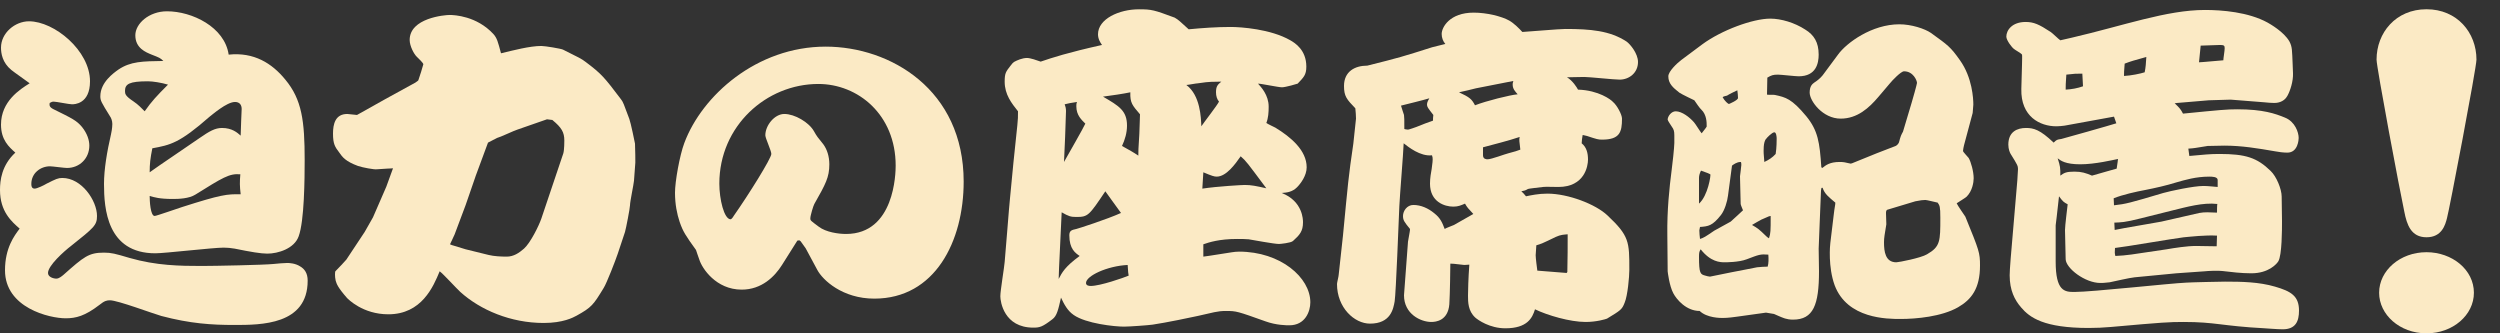 <svg width="270" height="36" viewBox="0 0 270 36" fill="none" xmlns="http://www.w3.org/2000/svg">
<rect x="0" y="0" width="270" height="36" fill="#333333" stroke="none"/>
<path d="M262.063 1C265.383 1 267.458 3.536 267.458 6.441C267.458 7.318 264.507 22.765 264.277 23.549C264.092 24.287 263.723 25.625 262.063 25.625C260.403 25.625 259.942 24.287 259.665 22.858C259.204 20.736 256.668 7.271 256.668 6.441C256.668 3.536 258.743 1 262.063 1ZM262.063 27.238C264.83 27.238 267.182 29.129 267.182 31.619C267.182 34.017 264.922 36 262.063 36C259.158 36 256.945 33.971 256.945 31.619C256.945 29.221 259.204 27.238 262.063 27.238Z" fill="#FBEAC5"/>
<path d="M222.516 4.352L223.776 4.064C229.356 2.768 234 1.076 238.14 1.076C239.94 1.076 242.82 1.292 244.908 2.444C245.16 2.588 246.636 3.416 247.248 4.46C247.572 5.072 247.536 5.396 247.608 6.98L247.644 7.916C247.68 8.744 247.356 9.788 247.032 10.364C246.636 11.084 245.844 11.12 245.628 11.12C245.34 11.12 244.872 11.084 244.548 11.048L240.912 10.76L238.536 10.832L235.116 11.12L234.864 11.156C235.44 11.696 235.512 11.804 235.764 12.272C239.76 11.876 240.48 11.804 241.632 11.804C244.404 11.804 245.736 12.272 246.78 12.704C247.86 13.136 248.256 14.288 248.256 14.9C248.256 15.08 248.184 16.484 247.032 16.484C246.6 16.484 246.06 16.412 245.7 16.34C243.828 16.016 242.1 15.728 240.228 15.728C239.868 15.728 238.5 15.764 238.428 15.764C237.096 15.98 236.952 16.016 236.34 16.052L236.448 16.844C238.032 16.7 238.68 16.628 239.688 16.628C242.532 16.628 243.756 17.024 245.232 18.464C245.844 19.04 246.42 20.408 246.42 21.236L246.456 23.9C246.456 24.8 246.456 27.536 246.06 28.22C245.88 28.508 245.016 29.516 243.144 29.516C242.028 29.516 240.912 29.372 240.3 29.3C239.544 29.192 238.428 29.264 238.104 29.3L235.044 29.516L230.544 29.948C230.076 29.984 228.204 30.416 227.844 30.488C227.304 30.56 226.98 30.56 226.836 30.56C225.18 30.56 223.128 28.976 223.092 28.004L223.02 24.836C223.02 24.404 223.272 22.388 223.308 22.064C222.84 21.812 222.804 21.776 222.372 21.2C222.156 23.108 222.048 24.152 222.012 24.332V28.256C222.012 31.46 222.984 31.532 224.028 31.532C225.936 31.532 234.396 30.596 236.124 30.524C236.52 30.488 239.94 30.416 240.3 30.416C242.136 30.416 243.972 30.452 245.7 30.956C247.428 31.46 248.292 31.964 248.292 33.548C248.292 34.7 247.932 35.564 246.528 35.564C245.988 35.564 244.656 35.456 244.584 35.456C239.904 35.204 239.292 34.772 235.836 34.772C234.288 34.772 233.64 34.808 227.988 35.312C227.196 35.384 226.368 35.42 225.576 35.42C220.752 35.42 219.204 34.304 218.268 33.188C217.584 32.396 217.044 31.352 217.044 29.732C217.044 29.48 217.08 28.796 217.152 27.932L217.872 19.472C217.908 18.968 217.944 18.356 217.944 18.248C217.944 17.924 217.872 17.78 217.152 16.628C217.08 16.52 216.9 16.124 216.9 15.62C216.9 14.216 217.872 13.82 218.808 13.82C219.636 13.82 220.32 14 221.796 15.404C222.12 15.08 222.156 15.08 222.624 15.008C222.804 14.972 228.024 13.496 228.564 13.316L228.312 12.596L222.984 13.568C222.696 13.604 222.408 13.64 222.084 13.64C220.32 13.64 218.232 12.596 218.304 9.608L218.376 7.016C218.376 6.62 218.412 5.972 218.376 5.9C218.304 5.756 217.62 5.396 217.512 5.288C217.296 5.144 216.684 4.352 216.684 3.956C216.684 3.272 217.296 2.372 218.772 2.372C219.636 2.372 220.212 2.624 221.472 3.452C221.652 3.56 222.336 4.244 222.516 4.352ZM234.54 22.748L231.228 23.576C229.392 24.044 229.068 24.008 228.348 24.044L228.384 24.836C229.176 24.656 232.704 24.08 233.424 23.936C234.072 23.792 237.384 23.036 237.528 23C238.104 22.892 238.608 22.928 239.436 22.964C239.436 22.82 239.436 22.172 239.472 22.028C237.924 21.848 236.16 22.352 234.54 22.748ZM228.276 21.416L228.312 22.172C229.608 22.028 230.004 21.92 233.64 20.84C234.396 20.624 236.916 20.084 237.96 20.084C238.464 20.084 239.004 20.156 239.508 20.192V19.436C239.508 19.076 238.86 19.076 238.608 19.076C237.132 19.076 235.98 19.436 235.08 19.688C233.928 20.048 232.776 20.3 231.696 20.516C230.724 20.696 229.248 21.02 228.276 21.416ZM239.4 26.6L239.436 25.448C238.14 25.376 236.664 25.556 235.836 25.628C234.648 25.772 229.464 26.672 228.42 26.78C228.384 27.248 228.384 27.32 228.456 27.644C229.824 27.572 229.896 27.536 234 26.924C234.828 26.78 236.196 26.564 237.168 26.564C237.528 26.564 239.076 26.6 239.4 26.6ZM224.892 7.952C224.244 7.952 224.028 7.952 223.164 8.06C223.092 9.104 223.092 9.212 223.092 9.68C223.74 9.644 224.352 9.536 224.964 9.32C224.964 9.104 224.892 8.132 224.892 7.952ZM237.672 4.928L237.492 6.728C237.78 6.728 239.976 6.512 240.12 6.512C240.12 6.296 240.264 5.504 240.264 5.216C240.264 4.964 240.228 4.856 239.796 4.856C239.472 4.856 237.996 4.928 237.672 4.928ZM222.516 18.968C222.912 18.68 223.128 18.536 224.028 18.536C224.82 18.536 225.252 18.68 225.936 18.968C227.376 18.536 227.772 18.464 228.6 18.212C228.708 17.528 228.708 17.456 228.744 17.168C228.204 17.276 226.26 17.744 224.676 17.744C223.056 17.744 222.552 17.348 222.228 17.096C222.516 17.996 222.516 18.104 222.516 18.968ZM229.392 8.204C230.148 8.168 231.192 7.952 231.624 7.808C231.732 7.304 231.768 6.8 231.804 6.152C230.4 6.548 230.22 6.584 229.464 6.872C229.392 7.772 229.392 7.844 229.392 8.204Z" fill="#FBEAC5"/>
<path d="M181.584 6.476L183.852 4.784C185.904 3.272 189.288 2.012 191.196 2.012C192.348 2.012 193.824 2.444 194.976 3.2C195.912 3.776 196.416 4.568 196.416 5.9C196.416 6.8 196.164 8.24 194.256 8.24C193.896 8.24 192.348 8.06 192.024 8.06C191.484 8.06 191.304 8.132 190.872 8.384L190.836 10.22C190.98 10.256 191.592 10.22 191.7 10.256C192.852 10.508 193.5 10.652 195.084 12.56C196.344 14.108 196.524 15.368 196.704 18.068L196.812 18.14C197.172 17.852 197.604 17.492 198.684 17.492C199.08 17.492 199.26 17.528 199.872 17.672C199.908 17.672 199.98 17.636 200.016 17.636L202.68 16.556C203.004 16.412 204.588 15.836 204.732 15.764C204.876 15.692 205.02 15.548 205.092 15.368C205.272 14.684 205.308 14.612 205.524 14.216L206.46 11.084C206.532 10.868 207.036 9.068 207.036 8.96C207.036 8.708 206.64 7.7 205.632 7.7C205.308 7.7 204.372 8.672 204.084 9.032L202.86 10.472C201.852 11.66 200.592 12.812 198.792 12.812C196.848 12.812 195.444 10.904 195.444 10.004C195.444 9.284 195.732 9.068 195.984 8.888C196.164 8.78 196.56 8.492 196.848 8.132L198.504 5.9C199.44 4.604 202.176 2.624 205.128 2.624C206.424 2.624 207.864 3.092 208.548 3.56C210.384 4.892 210.636 5.036 211.68 6.512C213.012 8.384 213.12 10.652 213.12 11.3C213.12 11.444 213.048 12.092 213.048 12.2L212.112 15.692C212.076 15.872 212.004 16.16 212.004 16.304C212.004 16.412 212.508 16.916 212.616 17.06C212.868 17.492 213.156 18.536 213.156 19.256C213.156 19.688 213.012 20.624 212.4 21.236C212.256 21.38 211.464 21.848 211.32 21.956C211.428 22.208 212.112 23.18 212.256 23.396C213.768 27.104 213.84 27.284 213.84 28.688C213.84 31.172 212.904 32.36 211.464 33.188C209.7 34.196 206.964 34.448 205.272 34.448C203.832 34.448 199.512 34.448 198.144 30.812C197.424 28.832 197.64 26.492 197.676 26.24L198.036 23.252C198.144 22.28 198.216 22.172 198.216 21.884C197.496 21.272 197.064 20.948 196.848 20.3L196.776 20.264L196.704 20.336L196.668 20.588L196.524 24.116L196.416 26.852C196.416 27.248 196.452 28.94 196.452 29.3C196.452 32.936 195.84 34.52 193.644 34.52C192.924 34.52 192.528 34.304 192.168 34.16L191.592 33.908L190.728 33.764L187.632 34.196C187.344 34.232 186.66 34.34 186.048 34.34C185.796 34.34 184.356 34.34 183.564 33.584C182.124 33.584 181.08 32.36 180.72 31.676C180.288 30.884 180.108 29.336 180.108 29.3L180.072 25.376C180.036 22.712 180.288 20.3 180.54 18.356C180.612 17.888 180.828 15.872 180.828 15.44V14.612C180.828 14.144 180.756 13.964 180.576 13.712C180.468 13.532 180.108 13.028 180.108 12.92C180.108 12.56 180.504 12.02 180.972 12.02C181.656 12.02 182.484 12.668 182.952 13.208C183.096 13.352 183.636 14.252 183.78 14.396C183.852 14.288 184.248 13.82 184.32 13.676V13.532C184.32 13.244 184.32 12.38 183.744 11.84C183.6 11.732 183.132 11.048 182.988 10.832C182.988 10.832 181.62 10.184 181.368 10.004C180.684 9.464 180.18 9.032 180.18 8.24C180.18 7.7 181.152 6.8 181.584 6.476ZM185.148 24.908L186.912 23.936C187.344 23.54 188.028 22.928 188.244 22.712C188.208 22.604 187.992 22.136 187.992 22.028L187.92 19.04C187.92 19.004 188.064 17.96 188.064 17.816C188.064 17.744 188.064 17.492 187.992 17.492C187.56 17.492 187.2 17.78 187.056 17.888L186.624 21.128C186.552 21.74 186.264 22.712 185.868 23.216C184.932 24.404 184.5 24.44 183.6 24.512C183.6 24.548 183.528 24.836 183.528 24.872C183.528 25.016 183.564 25.628 183.6 25.808C184.032 25.664 184.14 25.592 185.148 24.908ZM183.492 21.992C184.464 21.128 184.788 18.896 184.716 18.824C184.5 18.716 184.428 18.68 183.708 18.428C183.564 18.716 183.492 18.968 183.492 19.22V21.992ZM184.68 29.876L186.984 29.408C187.416 29.336 189.36 28.94 189.756 28.868C190.188 28.832 190.512 28.796 190.908 28.796C191.016 28.436 191.016 27.968 190.98 27.5C190.116 27.428 189.972 27.5 188.64 28.004C187.812 28.328 186.372 28.328 186.264 28.328C185.76 28.328 184.752 28.292 183.672 26.924C183.528 27.14 183.492 27.284 183.492 27.716C183.492 29.552 183.636 29.624 184.176 29.768C184.248 29.804 184.608 29.876 184.68 29.876ZM187.632 9.752C187.452 9.824 186.66 10.22 186.516 10.328C186.444 10.328 186.048 10.436 186.048 10.508C186.264 10.904 186.624 11.228 186.732 11.228C186.732 11.228 187.704 10.832 187.704 10.58C187.704 10.472 187.668 9.896 187.632 9.752ZM191.232 23.324L191.052 23.36L190.224 23.72C190.044 23.828 189.36 24.188 189.216 24.296C189.9 24.692 189.936 24.728 190.8 25.556C190.836 25.592 190.98 25.7 191.052 25.736C191.232 25.16 191.232 24.98 191.232 23.324ZM190.476 16.556L190.548 17.492C191.016 17.276 191.412 17.024 191.772 16.628C191.88 15.944 191.88 15.116 191.88 14.972C191.88 14.792 191.844 14.288 191.628 14.288C191.376 14.288 190.764 14.936 190.764 14.972C190.404 15.296 190.476 16.412 190.476 16.556ZM206.856 21.74L203.868 22.64C203.688 22.676 203.688 22.892 203.688 23.036C203.688 23.216 203.724 24.08 203.724 24.224C203.544 25.34 203.472 25.664 203.472 26.168C203.472 27.176 203.616 28.328 204.804 28.328C205.056 28.328 207.468 27.86 208.116 27.464C209.556 26.636 209.556 26.06 209.556 23.504C209.556 22.28 209.484 22.208 209.268 21.884C209.052 21.848 208.116 21.596 207.936 21.596C207.648 21.596 207.432 21.632 206.856 21.74Z" fill="#FBEAC5"/>
<path d="M147.672 7.088C151.128 6.224 151.488 6.116 154.656 5.108C154.872 5.036 155.88 4.82 156.096 4.748C155.844 4.46 155.7 4.064 155.7 3.668C155.7 2.948 156.564 1.364 159.156 1.364C160.56 1.364 162.18 1.76 163.008 2.228C163.512 2.516 164.088 3.092 164.412 3.452C165.168 3.416 168.372 3.128 169.056 3.128C171.756 3.128 173.88 3.308 175.68 4.496C176.076 4.784 176.904 5.792 176.904 6.692C176.904 7.88 175.932 8.6 174.924 8.6C174.312 8.6 171.648 8.312 171.108 8.312C170.424 8.312 169.74 8.348 169.236 8.348C169.848 8.708 170.316 9.464 170.424 9.68C172.656 9.752 173.988 10.76 174.204 11.012C174.636 11.372 175.176 12.38 175.176 12.812C175.176 14.288 174.924 15.08 173.016 15.08C172.62 15.08 172.476 15.044 171.396 14.684C171.288 14.648 171.036 14.612 170.928 14.576C170.856 14.936 170.856 15.044 170.82 15.476C171.36 15.908 171.504 16.556 171.504 17.24C171.504 17.924 171.144 20.192 168.3 20.192C168.012 20.192 166.86 20.156 166.644 20.192C166.068 20.264 165.06 20.372 165.024 20.408C164.7 20.588 164.664 20.588 164.304 20.66C164.484 20.84 164.556 20.876 164.808 21.2C165.348 21.092 166.14 20.912 167.112 20.912C169.38 20.912 172.332 22.064 173.592 23.252C175.968 25.484 175.968 26.096 175.968 29.156C175.968 29.876 175.788 31.928 175.464 32.684C175.176 33.44 175.032 33.512 173.556 34.412C173.376 34.484 172.404 34.772 171.252 34.772C169.56 34.772 167.112 34.052 165.78 33.404C165.492 34.34 164.952 35.456 162.576 35.456C160.884 35.456 159.624 34.556 159.336 34.304C158.544 33.584 158.544 32.612 158.544 31.928C158.544 31.496 158.58 29.984 158.688 28.58C158.58 28.58 158.22 28.616 158.148 28.616C156.96 28.472 156.816 28.472 156.636 28.472C156.636 28.832 156.6 31.748 156.528 32.864C156.384 34.628 155.088 34.772 154.584 34.772C153.432 34.772 151.632 33.908 151.632 31.892C151.632 31.784 152.028 26.6 152.064 26.096C152.244 25.052 152.28 24.944 152.28 24.728C151.668 23.972 151.524 23.792 151.524 23.324C151.524 22.784 151.956 22.136 152.64 22.136C153.468 22.136 154.26 22.496 154.908 23.036C155.592 23.576 155.772 24.08 156.024 24.728C156.168 24.62 156.888 24.368 157.032 24.296C157.356 24.116 158.796 23.288 159.12 23.108C158.544 22.496 158.472 22.424 158.22 21.992C157.788 22.172 157.5 22.316 156.96 22.316C156.024 22.316 154.44 21.812 154.44 19.832C154.44 19.22 154.548 18.644 154.62 18.248C154.62 18.104 154.728 17.564 154.728 17.24C154.728 17.06 154.728 16.988 154.656 16.772C153.396 16.916 152.1 15.872 151.596 15.476C151.56 16.556 151.164 21.308 151.128 22.28C151.056 23.9 150.768 31.568 150.624 32.54C150.48 33.368 150.192 34.952 147.96 34.952C146.268 34.952 144.396 33.224 144.396 30.668C144.396 30.524 144.576 29.84 144.576 29.696C144.612 29.372 144.972 26.06 145.044 25.412C145.584 19.796 145.62 19.184 146.16 15.512C146.196 15.26 146.448 12.884 146.448 12.812C146.448 12.488 146.412 12.056 146.376 11.696C145.44 10.724 145.152 10.4 145.152 9.284C145.152 7.736 146.304 7.088 147.672 7.088ZM151.668 13.928C151.704 13.964 152.028 14 152.064 14C152.172 14 152.856 13.748 152.964 13.712C153.288 13.568 154.62 13.064 154.764 13.028C154.764 12.776 154.764 12.74 154.8 12.416C154.188 11.624 154.116 11.552 154.116 11.264C154.116 11.048 154.296 10.724 154.368 10.616C153.792 10.796 151.884 11.264 151.308 11.408C151.344 11.588 151.596 12.272 151.632 12.416C151.668 12.74 151.668 12.848 151.668 13.928ZM164.124 14.792C162.828 15.224 161.496 15.548 160.164 15.908V16.772C160.164 17.204 160.56 17.204 160.668 17.204C161.064 17.204 162.576 16.628 162.9 16.556C163.692 16.34 163.836 16.304 164.196 16.16C164.088 15.224 164.052 15.116 164.124 14.792ZM166.032 29.228L169.2 29.48L169.272 29.372C169.308 27.5 169.308 26.96 169.308 25.304C168.912 25.34 168.552 25.34 168.012 25.592C166.608 26.276 166.428 26.348 165.924 26.492C165.924 26.636 165.852 27.536 165.852 27.572C165.852 27.86 165.996 28.976 166.032 29.228ZM157.572 9.968C158.724 10.508 158.94 10.688 159.3 11.372C160.488 10.904 163.08 10.256 163.908 10.184C163.656 9.896 163.368 9.608 163.368 9.14C163.368 9.032 163.368 8.96 163.44 8.744C163.116 8.816 162.72 8.888 159.408 9.536C159.12 9.608 157.824 9.932 157.572 9.968Z" fill="#FBEAC5"/>
<path d="M129.96 26.384V27.716C130.248 27.68 130.536 27.644 133.02 27.248C133.272 27.212 133.524 27.176 133.812 27.176C138.312 27.176 141.516 29.984 141.516 32.648C141.516 33.62 140.976 35.132 139.248 35.132C138.96 35.132 137.844 35.132 136.656 34.7C133.632 33.62 133.524 33.584 132.408 33.584C131.436 33.584 131.004 33.764 129.348 34.124C126 34.844 124.704 35.024 124.488 35.06C123.984 35.132 121.968 35.276 121.392 35.276C120.384 35.276 117.288 34.952 115.956 34.016C115.272 33.548 114.912 32.828 114.588 32.144C114.3 33.404 114.156 34.124 113.652 34.484C112.572 35.312 112.284 35.384 111.6 35.384C108.432 35.384 108.036 32.576 108.036 32C108.036 31.388 108.468 28.832 108.504 28.292C108.612 27.212 108.972 22.388 109.08 21.416C109.296 19.076 109.584 16.16 109.872 13.532C109.944 12.848 109.944 12.632 109.944 12.02C109.26 11.156 108.504 10.22 108.504 8.816C108.504 7.88 108.648 7.736 109.116 7.124C109.368 6.8 109.404 6.764 109.512 6.692C109.836 6.512 110.412 6.26 110.916 6.26C111.276 6.26 111.996 6.512 112.392 6.656C113.652 6.224 115.308 5.684 119.016 4.856C118.836 4.604 118.584 4.208 118.584 3.704C118.584 2.048 120.852 1.004 123.012 1.004C124.38 1.004 124.632 1.076 126.864 1.904C127.26 2.12 127.548 2.408 128.376 3.164C129.888 3.02 131.4 2.912 132.912 2.912C133.992 2.912 137.232 3.128 139.356 4.352C139.86 4.64 141.084 5.396 141.084 7.196C141.084 8.096 140.796 8.348 140.148 9.032C140.076 9.068 138.816 9.428 138.456 9.428C138.06 9.428 136.224 9.032 135.864 9.032C136.188 9.392 137.016 10.256 137.016 11.516C137.016 12.128 136.98 12.74 136.764 13.28C136.908 13.388 137.592 13.712 137.736 13.784C139.392 14.792 141.12 16.232 141.12 18.068C141.12 18.968 140.472 19.832 140.076 20.228C139.572 20.732 138.996 20.804 138.42 20.84C140.724 21.74 140.724 23.756 140.724 24.008C140.724 24.98 140.364 25.376 139.644 26.024C139.428 26.24 138.24 26.348 138.132 26.348C137.592 26.348 135.324 25.916 134.856 25.844C134.46 25.808 134.028 25.808 133.596 25.808C131.688 25.808 130.572 26.168 129.96 26.384ZM128.124 9.176C129.636 10.292 129.708 12.704 129.744 13.64C130.032 13.208 131.436 11.408 131.652 10.976C131.436 10.724 131.328 10.364 131.328 9.968C131.328 9.32 131.508 9.14 131.904 8.816C130.932 8.852 130.788 8.78 129.384 8.996C129.204 8.996 128.304 9.176 128.124 9.176ZM114.912 17.492C115.272 16.844 117.036 13.784 117.216 13.352C116.82 12.956 116.244 12.452 116.244 11.48C116.244 11.336 116.244 11.192 116.316 11.012C115.596 11.12 115.416 11.156 114.984 11.264C115.056 11.444 115.128 11.696 115.128 11.984C115.128 12.524 114.948 17.096 114.912 17.492ZM121.788 28.616C119.556 28.724 117.288 29.804 117.288 30.56C117.288 30.848 117.612 30.884 117.792 30.884C118.836 30.884 121.392 29.984 121.896 29.768C121.86 29.588 121.824 29.336 121.788 28.616ZM136.764 20.336C134.64 17.492 134.604 17.42 133.992 16.88C133.416 17.708 132.444 19.076 131.4 19.076C131.148 19.076 130.896 19.004 129.96 18.608C129.924 19.184 129.924 19.292 129.852 20.372C131.508 20.12 134.172 19.976 134.424 19.976C135.144 19.976 135.648 20.084 136.764 20.336ZM119.124 10.436C120.852 11.444 121.716 11.948 121.716 13.568C121.716 14.324 121.5 15.08 121.176 15.764C121.896 16.16 122.472 16.484 122.94 16.808C122.94 16.304 122.94 16.124 123.048 14.468C123.048 14.144 123.12 12.812 123.12 12.344C122.292 11.372 122.04 11.12 122.076 9.968C121.428 10.112 119.988 10.328 119.124 10.436ZM114.336 30.128C114.696 29.444 114.984 28.832 116.604 27.644C116.136 27.32 115.488 26.888 115.488 25.412C115.488 24.908 115.74 24.836 116.244 24.728C116.424 24.692 119.556 23.684 121.068 23C120.816 22.64 119.592 20.984 119.376 20.66C117.612 23.288 117.504 23.432 116.244 23.432C115.632 23.432 115.416 23.36 114.66 22.928C114.624 24.044 114.336 29.408 114.336 30.128Z" fill="#FBEAC5"/>
<path d="M87.012 26.816L86.472 26.06L86.328 25.952L86.112 25.988L84.456 28.616C83.664 29.876 82.26 31.28 80.1 31.28C77.328 31.28 75.816 28.976 75.528 28.04C75.456 27.896 75.204 27.068 75.168 26.996C74.052 25.448 73.764 25.016 73.404 23.972C73.116 23.108 72.9 22.064 72.9 20.804C72.9 19.616 73.404 16.772 73.908 15.44C75.816 10.328 81.72 5.036 89.172 5.036C96.156 5.036 104.076 9.68 104.076 19.616C104.076 26.06 100.98 32.252 94.428 32.252C90.972 32.252 88.848 30.236 88.272 29.156L87.012 26.816ZM78.912 23.684C78.984 23.684 79.164 23.468 79.236 23.324C80.856 21.02 83.304 17.096 83.304 16.628C83.304 16.268 82.656 14.936 82.656 14.612C82.656 13.532 83.664 12.308 84.708 12.308C85.824 12.308 87.372 13.208 87.912 14.18C88.236 14.756 88.308 14.828 88.92 15.584C89.316 16.124 89.568 16.88 89.568 17.744C89.568 19.148 89.172 19.868 87.948 22.028C87.84 22.208 87.516 23.288 87.516 23.576C87.516 23.828 87.552 23.828 88.416 24.476C89.208 25.088 90.576 25.268 91.368 25.268C96.624 25.268 96.732 18.68 96.732 17.888C96.732 12.38 92.664 9.068 88.38 9.068C82.764 9.068 77.688 13.604 77.688 19.832C77.688 21.488 78.192 23.684 78.912 23.684Z" fill="#FBEAC5"/>
<path d="M67.5 25.052L66.708 27.428C66.492 28.076 65.52 30.596 65.196 31.1C64.08 32.936 63.9 33.188 62.28 34.088C61.884 34.304 60.804 34.88 58.716 34.88C55.152 34.88 51.876 33.476 49.716 31.532C49.32 31.172 47.844 29.552 47.484 29.3C46.8 30.956 45.54 33.944 41.94 33.944C39.168 33.944 37.584 32.288 37.476 32.18C36.468 31.028 36.36 30.668 36.252 30.308C36.144 29.84 36.18 29.372 36.216 29.3C36.432 29.084 37.332 28.148 37.404 28.04L39.384 25.052L40.284 23.468L41.724 20.156C41.832 19.868 42.336 18.464 42.444 18.176C42.192 18.212 42.192 18.176 41.796 18.212L40.68 18.284C40.392 18.32 39.204 18.104 38.664 17.924C37.296 17.42 36.972 16.952 36.648 16.484C36.18 15.872 35.964 15.548 35.964 14.432C35.964 13.388 36.216 12.308 37.512 12.308C37.584 12.308 38.196 12.38 38.556 12.416C41.436 10.796 41.76 10.616 44.856 8.924C44.928 8.852 45.144 8.744 45.18 8.672C45.252 8.492 45.72 7.016 45.72 6.944C45.72 6.8 45.216 6.332 45.036 6.152C44.712 5.864 44.244 4.964 44.244 4.316C44.244 1.94 48.024 1.616 48.564 1.616C49.068 1.616 51.48 1.724 53.28 3.668C53.676 4.1 53.784 4.532 54.108 5.756C55.44 5.432 57.24 4.964 58.464 4.964C58.86 4.964 60.588 5.252 60.804 5.36C62.604 6.26 62.784 6.332 63.252 6.692C64.98 7.988 65.268 8.348 67.068 10.724C67.32 11.048 67.356 11.228 67.968 12.848C68.112 13.208 68.58 15.476 68.58 15.512C68.616 16.232 68.616 17.384 68.616 17.564C68.616 17.852 68.472 19.22 68.472 19.508C68.436 19.94 68.04 21.776 68.04 22.172C68.04 22.46 67.608 24.692 67.5 25.052ZM48.996 26.528L50.292 26.924L52.776 27.536C53.352 27.68 54.144 27.716 54.72 27.716C55.476 27.716 56.052 27.32 56.592 26.852C57.276 26.24 58.176 24.44 58.464 23.612L60.84 16.556C60.948 16.196 60.948 15.224 60.948 15.188C60.948 14.288 60.66 13.784 59.652 12.956L59.076 12.884L55.872 14C55.512 14.108 54 14.828 53.676 14.9L52.704 15.404L51.372 19.004L51.3 19.22L50.292 22.136L49.104 25.304C49.032 25.484 48.636 26.312 48.6 26.384C48.78 26.456 48.816 26.492 48.996 26.528Z" fill="#FBEAC5"/>
<path d="M17.64 6.584C17.316 6.26 17.208 6.224 16.38 5.9C15.768 5.648 14.616 5.216 14.616 3.812C14.616 2.552 16.092 1.22 18.036 1.22C20.736 1.22 24.264 2.912 24.696 5.9C27.432 5.612 29.376 6.836 30.816 8.6C32.616 10.76 32.904 13.1 32.904 17.276C32.904 19.328 32.868 23.864 32.256 25.52C31.788 26.852 30.024 27.392 28.872 27.392C28.188 27.392 27.108 27.212 25.344 26.852C24.912 26.78 24.552 26.744 24.156 26.744C23.004 26.744 17.82 27.356 16.776 27.356C11.556 27.356 11.232 22.532 11.232 19.868C11.232 18.284 11.556 16.376 11.988 14.504C12.024 14.396 12.132 13.784 12.132 13.388C12.132 13.028 11.988 12.704 11.88 12.56C10.944 11.048 10.836 10.868 10.836 10.4C10.836 8.888 12.276 7.88 12.78 7.52C14.112 6.62 15.408 6.62 17.64 6.584ZM15.624 12.02C16.38 10.94 16.92 10.364 18.144 9.14C17.424 8.924 16.488 8.78 15.984 8.78C13.968 8.78 13.5 9.068 13.5 9.824C13.5 10.148 13.536 10.364 14.4 10.94C14.94 11.3 15.3 11.696 15.624 12.02ZM16.164 18.608C16.992 17.996 20.808 15.44 21.564 14.9C22.608 14.18 23.22 13.82 23.976 13.82C25.056 13.82 25.632 14.324 25.992 14.648C25.992 14.18 26.1 11.84 26.1 11.768C26.1 11.336 25.884 11.012 25.38 11.012C24.48 11.012 22.896 12.416 22.644 12.596C19.368 15.476 18.396 15.656 16.452 16.016C16.236 17.096 16.164 17.672 16.164 18.608ZM25.992 20.984C25.884 20.048 25.884 19.688 25.956 18.824C24.768 18.716 24.048 19.184 21.096 21.02C20.412 21.452 19.296 21.488 18.684 21.488C17.208 21.488 16.668 21.308 16.164 21.164C16.164 21.668 16.236 23.324 16.704 23.324C16.884 23.324 19.332 22.46 19.692 22.352C23.868 21.02 24.516 20.948 25.992 20.984ZM1.656 16.484C0.972 15.872 0.108 15.116 0.108 13.46C0.108 10.94 2.16 9.644 3.204 8.996C2.88 8.744 1.476 7.772 1.224 7.556C0.252 6.764 0.108 5.756 0.108 5.144C0.108 3.56 1.62 2.3 3.132 2.3C5.868 2.3 9.72 5.468 9.72 8.78C9.72 11.264 7.992 11.264 7.776 11.264C7.452 11.264 6.084 10.976 5.796 10.976C5.652 10.976 5.544 11.012 5.364 11.12C5.328 11.372 5.328 11.552 5.724 11.768C7.848 12.812 8.28 13.028 8.856 13.712C9.432 14.432 9.648 15.152 9.648 15.728C9.648 17.096 8.604 18.14 7.236 18.14C6.948 18.14 5.652 17.96 5.4 17.96C4.392 17.96 3.384 18.68 3.384 19.868C3.384 20.012 3.384 20.372 3.744 20.372C3.996 20.372 4.752 20.012 5.04 19.832C6.048 19.328 6.264 19.22 6.732 19.22C8.82 19.22 10.476 21.668 10.476 23.324C10.476 24.332 10.152 24.584 7.668 26.564C6.912 27.14 5.184 28.688 5.184 29.48C5.184 29.912 5.76 30.092 6.084 30.092C6.372 30.092 6.66 29.84 6.84 29.696C9.072 27.716 9.576 27.284 11.232 27.284C12.024 27.284 12.42 27.392 14.004 27.86C16.884 28.688 19.44 28.724 21.78 28.724C23.112 28.724 28.548 28.616 29.556 28.508C29.88 28.472 30.708 28.4 31.032 28.4C31.248 28.4 31.896 28.436 32.4 28.76C32.904 29.048 33.228 29.516 33.228 30.308C33.228 35.096 28.188 35.096 25.308 35.096C22.86 35.096 20.556 34.952 17.424 34.124C16.524 33.872 12.708 32.432 11.88 32.432C11.556 32.432 11.304 32.468 10.728 32.936C9.18 34.124 8.208 34.376 7.092 34.376C5.364 34.376 0.54 33.26 0.54 29.192C0.54 26.78 1.548 25.448 2.124 24.692C1.26 23.936 0 22.856 0 20.516C0 19.472 0.18 17.852 1.656 16.484Z" fill="#FBEAC5"/>
</svg>
